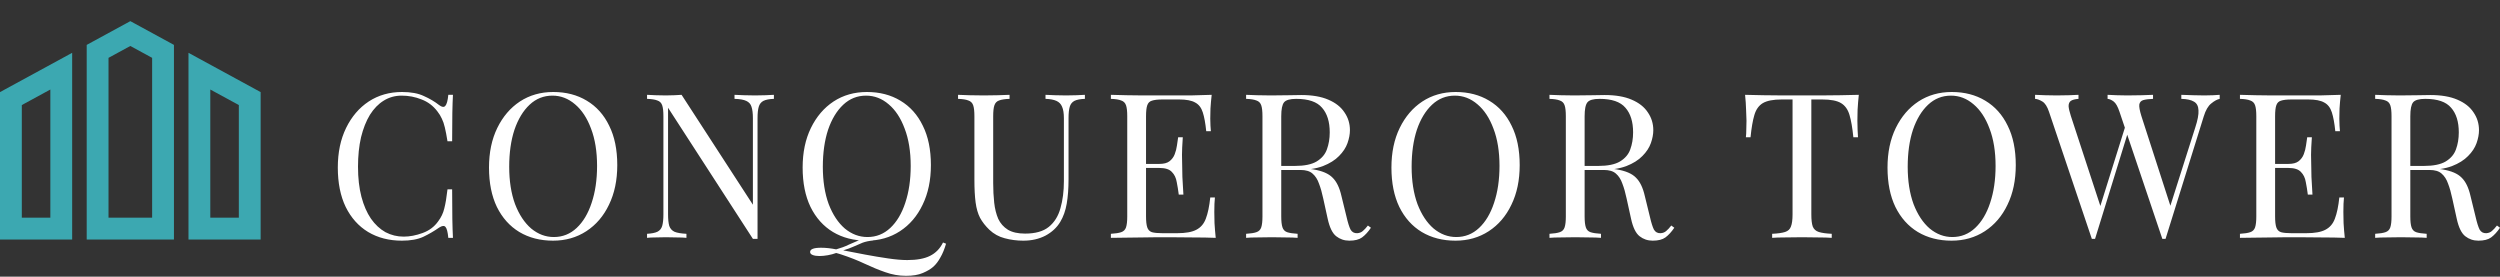 <svg width="768" height="85" viewBox="0 0 768 85" fill="none" xmlns="http://www.w3.org/2000/svg">
<rect x="0" y="0" width="768" height="85" fill="#333333" stroke="none"/>
<path d="M0 73.577H22.168V16.223L0 28.293V73.577ZM6.7 32.272L15.468 27.5V66.874H6.7V32.272ZM57.903 16.223V73.577H80.07V28.293L57.903 16.223ZM73.371 66.876H64.603V27.502L73.371 32.274V66.876ZM26.635 13.791V73.577H53.436V13.791L40.035 6.494L26.635 13.791ZM46.736 66.876H33.335V17.771L40.035 14.123L46.735 17.771L46.736 66.876Z" fill="#3CA8B1"/>
<path d="M123.508 28.261C126.238 28.261 128.472 28.675 130.21 29.502C131.989 30.288 133.561 31.219 134.926 32.295C135.753 32.915 136.374 32.998 136.788 32.543C137.243 32.046 137.553 30.909 137.718 29.13H139.146C139.063 30.66 139.001 32.522 138.959 34.715C138.918 36.907 138.897 39.803 138.897 43.402H137.47C137.181 41.623 136.912 40.217 136.663 39.183C136.415 38.107 136.105 37.197 135.733 36.452C135.402 35.708 134.947 34.963 134.367 34.218C133.085 32.522 131.472 31.302 129.527 30.557C127.583 29.771 125.535 29.378 123.384 29.378C121.357 29.378 119.516 29.895 117.861 30.929C116.247 31.922 114.841 33.37 113.641 35.273C112.483 37.176 111.573 39.472 110.911 42.161C110.29 44.85 109.98 47.87 109.98 51.221C109.98 54.696 110.331 57.779 111.035 60.468C111.738 63.115 112.71 65.349 113.951 67.169C115.234 68.99 116.723 70.376 118.419 71.327C120.157 72.237 122.019 72.692 124.004 72.692C125.866 72.692 127.81 72.32 129.837 71.575C131.865 70.831 133.457 69.631 134.616 67.976C135.526 66.776 136.146 65.473 136.477 64.067C136.85 62.66 137.181 60.695 137.47 58.172H138.897C138.897 61.936 138.918 64.977 138.959 67.294C139.001 69.569 139.063 71.493 139.146 73.065H137.718C137.553 71.286 137.263 70.169 136.85 69.714C136.477 69.259 135.836 69.321 134.926 69.9C133.395 70.975 131.761 71.927 130.024 72.754C128.327 73.54 126.135 73.933 123.446 73.933C119.516 73.933 116.061 73.044 113.083 71.265C110.145 69.486 107.849 66.921 106.194 63.57C104.581 60.219 103.774 56.186 103.774 51.469C103.774 46.836 104.622 42.782 106.319 39.307C108.015 35.832 110.331 33.122 113.269 31.178C116.247 29.233 119.66 28.261 123.508 28.261ZM169.954 28.261C173.885 28.261 177.318 29.151 180.256 30.929C183.234 32.708 185.53 35.273 187.144 38.624C188.798 41.934 189.626 45.967 189.626 50.725C189.626 55.358 188.778 59.413 187.082 62.888C185.427 66.363 183.11 69.073 180.131 71.017C177.153 72.961 173.74 73.933 169.892 73.933C165.962 73.933 162.508 73.044 159.529 71.265C156.592 69.486 154.296 66.921 152.641 63.57C151.028 60.219 150.221 56.186 150.221 51.469C150.221 46.836 151.069 42.782 152.765 39.307C154.461 35.832 156.778 33.122 159.715 31.178C162.694 29.233 166.107 28.261 169.954 28.261ZM169.706 29.378C167.017 29.378 164.68 30.309 162.694 32.17C160.708 34.032 159.157 36.597 158.04 39.865C156.964 43.133 156.427 46.919 156.427 51.221C156.427 55.606 157.026 59.433 158.226 62.702C159.467 65.928 161.122 68.431 163.19 70.21C165.3 71.948 167.617 72.816 170.141 72.816C172.83 72.816 175.167 71.886 177.153 70.024C179.139 68.162 180.669 65.597 181.745 62.329C182.862 59.02 183.42 55.234 183.42 50.973C183.42 46.547 182.8 42.72 181.559 39.493C180.359 36.266 178.725 33.784 176.656 32.046C174.588 30.267 172.271 29.378 169.706 29.378ZM237.743 29.13V30.371C236.337 30.412 235.261 30.619 234.516 30.991C233.813 31.364 233.337 31.964 233.089 32.791C232.841 33.618 232.717 34.797 232.717 36.328V73.375C232.469 73.375 232.22 73.375 231.972 73.375C231.765 73.375 231.538 73.375 231.289 73.375L205.226 33.101V65.866C205.226 67.356 205.351 68.535 205.599 69.403C205.888 70.231 206.426 70.831 207.212 71.203C208.04 71.534 209.26 71.741 210.873 71.824V73.065C210.129 72.982 209.157 72.941 207.957 72.941C206.757 72.899 205.619 72.879 204.544 72.879C203.51 72.879 202.455 72.899 201.379 72.941C200.345 72.941 199.476 72.982 198.773 73.065V71.824C200.179 71.741 201.234 71.534 201.937 71.203C202.682 70.831 203.179 70.231 203.427 69.403C203.675 68.535 203.799 67.356 203.799 65.866V35.708C203.799 34.177 203.675 33.06 203.427 32.357C203.179 31.612 202.682 31.116 201.937 30.867C201.234 30.578 200.179 30.412 198.773 30.371V29.13C199.476 29.171 200.345 29.212 201.379 29.254C202.455 29.295 203.51 29.316 204.544 29.316C205.454 29.316 206.323 29.295 207.15 29.254C207.977 29.212 208.722 29.171 209.384 29.13L231.289 62.888V36.328C231.289 34.797 231.145 33.618 230.855 32.791C230.607 31.964 230.069 31.364 229.242 30.991C228.456 30.619 227.256 30.412 225.642 30.371V29.13C226.387 29.171 227.359 29.212 228.559 29.254C229.8 29.295 230.938 29.316 231.972 29.316C233.048 29.316 234.103 29.295 235.137 29.254C236.212 29.212 237.081 29.171 237.743 29.13ZM289.697 74.492L290.628 74.864C290.131 76.56 289.552 77.967 288.89 79.084C288.269 80.242 287.545 81.194 286.718 81.939C285.932 82.642 284.856 83.283 283.491 83.862C282.167 84.441 280.451 84.731 278.341 84.731C276.148 84.731 274.018 84.359 271.949 83.614C269.922 82.911 267.812 82.042 265.619 81.008C263.427 79.973 261.007 79.022 258.359 78.153C258.069 78.07 257.8 77.988 257.552 77.905C257.304 77.822 257.077 77.76 256.87 77.719C256.084 78.008 255.236 78.236 254.325 78.401C253.415 78.567 252.547 78.65 251.719 78.65C250.892 78.65 250.209 78.546 249.671 78.339C249.133 78.132 248.865 77.822 248.865 77.409C248.865 76.54 249.982 76.105 252.216 76.105C253.663 76.105 255.215 76.271 256.87 76.602C258.359 76.188 259.641 75.712 260.717 75.174C261.793 74.678 262.889 74.202 264.006 73.747C265.164 73.292 266.55 73.003 268.164 72.879L268.226 73.871C266.985 73.996 265.909 74.223 264.999 74.554C264.089 74.926 263.179 75.319 262.268 75.733C261.358 76.147 260.283 76.54 259.042 76.912C261.11 77.326 263.365 77.76 265.806 78.215C268.246 78.67 270.604 79.063 272.88 79.394C275.155 79.725 277.1 79.891 278.713 79.891C281.692 79.891 284.029 79.456 285.725 78.588C287.463 77.719 288.787 76.354 289.697 74.492ZM266.302 28.261C270.232 28.261 273.666 29.151 276.603 30.929C279.582 32.708 281.878 35.273 283.491 38.624C285.146 41.934 285.973 45.967 285.973 50.725C285.973 55.358 285.125 59.413 283.429 62.888C281.774 66.363 279.458 69.073 276.479 71.017C273.5 72.961 270.087 73.933 266.24 73.933C262.31 73.933 258.855 73.044 255.877 71.265C252.94 69.486 250.643 66.921 248.989 63.57C247.375 60.219 246.569 56.186 246.569 51.469C246.569 46.836 247.417 42.782 249.113 39.307C250.809 35.832 253.126 33.122 256.063 31.178C259.042 29.233 262.455 28.261 266.302 28.261ZM266.054 29.378C263.365 29.378 261.027 30.309 259.042 32.17C257.056 34.032 255.504 36.597 254.387 39.865C253.312 43.133 252.774 46.919 252.774 51.221C252.774 55.606 253.374 59.433 254.574 62.702C255.815 65.928 257.47 68.431 259.538 70.21C261.648 71.948 263.965 72.816 266.488 72.816C269.177 72.816 271.515 71.886 273.5 70.024C275.486 68.162 277.017 65.597 278.092 62.329C279.209 59.02 279.768 55.234 279.768 50.973C279.768 46.547 279.147 42.72 277.906 39.493C276.707 36.266 275.072 33.784 273.004 32.046C270.935 30.267 268.619 29.378 266.054 29.378ZM333.281 29.13V30.371C331.875 30.412 330.799 30.619 330.054 30.991C329.351 31.364 328.875 31.964 328.627 32.791C328.379 33.618 328.255 34.797 328.255 36.328V55.007C328.255 57.903 328.068 60.426 327.696 62.577C327.324 64.729 326.662 66.59 325.71 68.162C324.676 69.9 323.166 71.306 321.18 72.382C319.195 73.416 316.919 73.933 314.354 73.933C312.369 73.933 310.466 73.685 308.645 73.189C306.866 72.734 305.294 71.865 303.929 70.582C302.729 69.424 301.778 68.204 301.075 66.921C300.413 65.639 299.958 64.067 299.709 62.205C299.461 60.343 299.337 58.006 299.337 55.193V35.708C299.337 34.177 299.213 33.06 298.965 32.357C298.716 31.612 298.22 31.116 297.475 30.867C296.772 30.578 295.717 30.412 294.311 30.371V29.13C295.179 29.171 296.317 29.212 297.724 29.254C299.13 29.295 300.64 29.316 302.254 29.316C303.702 29.316 305.129 29.295 306.535 29.254C307.983 29.212 309.183 29.171 310.135 29.13V30.371C308.728 30.412 307.652 30.578 306.908 30.867C306.204 31.116 305.729 31.612 305.48 32.357C305.232 33.06 305.108 34.177 305.108 35.708V56.248C305.108 58.358 305.212 60.364 305.418 62.267C305.625 64.129 306.039 65.784 306.66 67.231C307.321 68.638 308.314 69.755 309.638 70.582C310.962 71.368 312.72 71.761 314.913 71.761C318.057 71.761 320.477 71.079 322.173 69.714C323.911 68.307 325.111 66.383 325.772 63.943C326.476 61.502 326.827 58.751 326.827 55.689V36.328C326.827 34.797 326.641 33.618 326.269 32.791C325.938 31.964 325.359 31.364 324.531 30.991C323.704 30.619 322.587 30.412 321.18 30.371V29.13C321.925 29.171 322.897 29.212 324.097 29.254C325.338 29.295 326.476 29.316 327.51 29.316C328.586 29.316 329.641 29.295 330.675 29.254C331.75 29.212 332.619 29.171 333.281 29.13ZM372.229 29.13C372.064 30.578 371.94 31.984 371.857 33.349C371.816 34.715 371.795 35.749 371.795 36.452C371.795 37.197 371.816 37.921 371.857 38.624C371.898 39.286 371.94 39.845 371.981 40.3H370.554C370.306 37.859 369.954 35.935 369.499 34.529C369.044 33.081 368.258 32.067 367.141 31.488C366.065 30.867 364.431 30.557 362.238 30.557H357.088C355.681 30.557 354.606 30.681 353.861 30.929C353.158 31.136 352.682 31.612 352.434 32.357C352.186 33.06 352.061 34.177 352.061 35.708V66.487C352.061 67.976 352.186 69.093 352.434 69.838C352.682 70.582 353.158 71.079 353.861 71.327C354.606 71.534 355.681 71.637 357.088 71.637H361.618C364.224 71.637 366.189 71.286 367.513 70.582C368.878 69.879 369.851 68.742 370.43 67.169C371.05 65.556 371.505 63.384 371.795 60.654H373.222C373.098 61.771 373.036 63.26 373.036 65.122C373.036 65.908 373.057 67.045 373.098 68.535C373.181 69.983 373.305 71.493 373.47 73.065C371.361 72.982 368.982 72.941 366.334 72.941C363.686 72.899 361.328 72.879 359.26 72.879C358.35 72.879 357.171 72.879 355.723 72.879C354.316 72.879 352.785 72.899 351.131 72.941C349.476 72.941 347.8 72.961 346.104 73.003C344.408 73.003 342.795 73.023 341.264 73.065V71.824C342.67 71.741 343.725 71.575 344.429 71.327C345.173 71.079 345.67 70.582 345.918 69.838C346.166 69.093 346.29 67.976 346.29 66.487V35.708C346.29 34.177 346.166 33.06 345.918 32.357C345.67 31.612 345.173 31.116 344.429 30.867C343.725 30.578 342.67 30.412 341.264 30.371V29.13C342.795 29.171 344.408 29.212 346.104 29.254C347.8 29.254 349.476 29.275 351.131 29.316C352.785 29.316 354.316 29.316 355.723 29.316C357.171 29.316 358.35 29.316 359.26 29.316C361.163 29.316 363.314 29.316 365.714 29.316C368.154 29.275 370.326 29.212 372.229 29.13ZM361.556 50.353C361.556 50.353 361.556 50.559 361.556 50.973C361.556 51.387 361.556 51.594 361.556 51.594H350.2C350.2 51.594 350.2 51.387 350.2 50.973C350.2 50.559 350.2 50.353 350.2 50.353H361.556ZM363.355 42.161C363.19 44.519 363.107 46.319 363.107 47.56C363.149 48.801 363.169 49.939 363.169 50.973C363.169 52.007 363.19 53.145 363.231 54.386C363.273 55.627 363.376 57.427 363.542 59.785H362.114C361.949 58.461 361.742 57.179 361.494 55.938C361.287 54.655 360.79 53.621 360.004 52.835C359.26 52.007 357.977 51.594 356.157 51.594V50.353C357.522 50.353 358.557 50.084 359.26 49.546C360.004 48.967 360.542 48.243 360.873 47.374C361.204 46.505 361.432 45.616 361.556 44.706C361.68 43.754 361.804 42.906 361.928 42.161H363.355ZM382.802 29.13C383.671 29.171 384.808 29.212 386.215 29.254C387.621 29.295 389.007 29.316 390.373 29.316C392.317 29.316 394.179 29.295 395.958 29.254C397.736 29.212 398.998 29.192 399.743 29.192C403.094 29.192 405.866 29.668 408.058 30.619C410.292 31.571 411.947 32.874 413.023 34.529C414.14 36.142 414.698 37.962 414.698 39.989C414.698 41.23 414.45 42.554 413.953 43.961C413.457 45.367 412.588 46.691 411.347 47.932C410.147 49.173 408.493 50.208 406.383 51.035C404.273 51.821 401.605 52.214 398.378 52.214H392.42V50.973H397.757C400.694 50.973 402.928 50.518 404.459 49.608C406.031 48.656 407.086 47.415 407.624 45.885C408.203 44.312 408.493 42.575 408.493 40.672C408.493 37.404 407.707 34.88 406.135 33.101C404.604 31.281 401.956 30.371 398.192 30.371C396.288 30.371 395.047 30.723 394.468 31.426C393.889 32.129 393.599 33.556 393.599 35.708V66.487C393.599 67.976 393.724 69.093 393.972 69.838C394.22 70.582 394.696 71.079 395.399 71.327C396.144 71.575 397.219 71.741 398.626 71.824V73.065C397.674 72.982 396.475 72.941 395.027 72.941C393.62 72.899 392.193 72.879 390.745 72.879C389.131 72.879 387.621 72.899 386.215 72.941C384.808 72.941 383.671 72.982 382.802 73.065V71.824C384.208 71.741 385.263 71.575 385.967 71.327C386.711 71.079 387.208 70.582 387.456 69.838C387.704 69.093 387.828 67.976 387.828 66.487V35.708C387.828 34.177 387.704 33.06 387.456 32.357C387.208 31.612 386.711 31.116 385.967 30.867C385.263 30.578 384.208 30.412 382.802 30.371V29.13ZM392.669 51.159C394.903 51.242 396.661 51.345 397.943 51.469C399.226 51.552 400.26 51.635 401.046 51.718C401.873 51.8 402.659 51.904 403.404 52.028C406.176 52.483 408.162 53.331 409.361 54.572C410.602 55.772 411.513 57.654 412.092 60.219L413.643 66.549C414.057 68.369 414.471 69.693 414.884 70.52C415.339 71.306 416.022 71.679 416.932 71.637C417.635 71.596 418.215 71.368 418.67 70.955C419.166 70.541 419.683 69.983 420.221 69.279L421.152 69.962C420.283 71.244 419.373 72.237 418.421 72.941C417.511 73.603 416.208 73.933 414.512 73.933C412.981 73.933 411.637 73.478 410.478 72.568C409.32 71.658 408.451 69.879 407.872 67.231L406.507 61.026C406.135 59.247 405.7 57.716 405.204 56.434C404.749 55.11 404.087 54.076 403.218 53.331C402.391 52.587 401.149 52.214 399.495 52.214H392.793L392.669 51.159ZM447.18 28.261C451.11 28.261 454.544 29.151 457.481 30.929C460.46 32.708 462.756 35.273 464.369 38.624C466.024 41.934 466.851 45.967 466.851 50.725C466.851 55.358 466.003 59.413 464.307 62.888C462.652 66.363 460.336 69.073 457.357 71.017C454.378 72.961 450.965 73.933 447.118 73.933C443.188 73.933 439.733 73.044 436.755 71.265C433.817 69.486 431.521 66.921 429.867 63.57C428.253 60.219 427.447 56.186 427.447 51.469C427.447 46.836 428.295 42.782 429.991 39.307C431.687 35.832 434.004 33.122 436.941 31.178C439.92 29.233 443.333 28.261 447.18 28.261ZM446.932 29.378C444.243 29.378 441.905 30.309 439.92 32.17C437.934 34.032 436.382 36.597 435.265 39.865C434.19 43.133 433.652 46.919 433.652 51.221C433.652 55.606 434.252 59.433 435.452 62.702C436.693 65.928 438.348 68.431 440.416 70.21C442.526 71.948 444.843 72.816 447.366 72.816C450.055 72.816 452.393 71.886 454.378 70.024C456.364 68.162 457.895 65.597 458.97 62.329C460.087 59.02 460.646 55.234 460.646 50.973C460.646 46.547 460.025 42.72 458.784 39.493C457.585 36.266 455.95 33.784 453.882 32.046C451.813 30.267 449.497 29.378 446.932 29.378ZM475.998 29.13C476.867 29.171 478.005 29.212 479.411 29.254C480.818 29.295 482.204 29.316 483.569 29.316C485.513 29.316 487.375 29.295 489.154 29.254C490.933 29.212 492.195 29.192 492.939 29.192C496.29 29.192 499.062 29.668 501.255 30.619C503.489 31.571 505.143 32.874 506.219 34.529C507.336 36.142 507.894 37.962 507.894 39.989C507.894 41.23 507.646 42.554 507.15 43.961C506.653 45.367 505.785 46.691 504.543 47.932C503.344 49.173 501.689 50.208 499.579 51.035C497.469 51.821 494.801 52.214 491.574 52.214H485.617V50.973H490.953C493.891 50.973 496.125 50.518 497.655 49.608C499.227 48.656 500.282 47.415 500.82 45.885C501.399 44.312 501.689 42.575 501.689 40.672C501.689 37.404 500.903 34.88 499.331 33.101C497.8 31.281 495.152 30.371 491.388 30.371C489.485 30.371 488.244 30.723 487.665 31.426C487.085 32.129 486.796 33.556 486.796 35.708V66.487C486.796 67.976 486.92 69.093 487.168 69.838C487.416 70.582 487.892 71.079 488.595 71.327C489.34 71.575 490.416 71.741 491.822 71.824V73.065C490.871 72.982 489.671 72.941 488.223 72.941C486.816 72.899 485.389 72.879 483.941 72.879C482.328 72.879 480.818 72.899 479.411 72.941C478.005 72.941 476.867 72.982 475.998 73.065V71.824C477.405 71.741 478.46 71.575 479.163 71.327C479.908 71.079 480.404 70.582 480.652 69.838C480.901 69.093 481.025 67.976 481.025 66.487V35.708C481.025 34.177 480.901 33.06 480.652 32.357C480.404 31.612 479.908 31.116 479.163 30.867C478.46 30.578 477.405 30.412 475.998 30.371V29.13ZM485.865 51.159C488.099 51.242 489.857 51.345 491.14 51.469C492.422 51.552 493.456 51.635 494.242 51.718C495.07 51.8 495.856 51.904 496.6 52.028C499.372 52.483 501.358 53.331 502.558 54.572C503.799 55.772 504.709 57.654 505.288 60.219L506.839 66.549C507.253 68.369 507.667 69.693 508.081 70.52C508.536 71.306 509.218 71.679 510.128 71.637C510.832 71.596 511.411 71.368 511.866 70.955C512.362 70.541 512.88 69.983 513.417 69.279L514.348 69.962C513.479 71.244 512.569 72.237 511.618 72.941C510.708 73.603 509.404 73.933 507.708 73.933C506.178 73.933 504.833 73.478 503.675 72.568C502.516 71.658 501.648 69.879 501.068 67.231L499.703 61.026C499.331 59.247 498.896 57.716 498.4 56.434C497.945 55.11 497.283 54.076 496.414 53.331C495.587 52.587 494.346 52.214 492.691 52.214H485.989L485.865 51.159ZM571.025 29.13C570.859 30.702 570.735 32.233 570.652 33.722C570.611 35.17 570.59 36.287 570.59 37.073C570.59 38.066 570.611 38.996 570.652 39.865C570.694 40.734 570.735 41.499 570.776 42.161H569.349C569.06 39.265 568.667 36.99 568.17 35.335C567.674 33.639 566.805 32.419 565.564 31.674C564.323 30.929 562.399 30.557 559.793 30.557H556.442V65.866C556.442 67.521 556.587 68.762 556.876 69.59C557.207 70.417 557.828 70.975 558.738 71.265C559.648 71.555 560.972 71.741 562.709 71.824V73.065C561.634 72.982 560.268 72.941 558.614 72.941C556.959 72.899 555.283 72.879 553.587 72.879C551.726 72.879 549.967 72.899 548.313 72.941C546.699 72.941 545.396 72.982 544.403 73.065V71.824C546.141 71.741 547.464 71.555 548.375 71.265C549.285 70.975 549.885 70.417 550.174 69.59C550.505 68.762 550.671 67.521 550.671 65.866V30.557H547.32C544.755 30.557 542.831 30.929 541.549 31.674C540.307 32.419 539.439 33.639 538.942 35.335C538.446 36.99 538.053 39.265 537.763 42.161H536.336C536.419 41.499 536.46 40.734 536.46 39.865C536.501 38.996 536.522 38.066 536.522 37.073C536.522 36.287 536.481 35.17 536.398 33.722C536.357 32.233 536.253 30.702 536.088 29.13C537.825 29.171 539.708 29.212 541.735 29.254C543.803 29.295 545.872 29.316 547.94 29.316C550.009 29.316 551.891 29.316 553.587 29.316C555.283 29.316 557.145 29.316 559.172 29.316C561.241 29.316 563.309 29.295 565.378 29.254C567.446 29.212 569.328 29.171 571.025 29.13ZM599.576 28.261C603.506 28.261 606.94 29.151 609.877 30.929C612.855 32.708 615.152 35.273 616.765 38.624C618.42 41.934 619.247 45.967 619.247 50.725C619.247 55.358 618.399 59.413 616.703 62.888C615.048 66.363 612.731 69.073 609.753 71.017C606.774 72.961 603.361 73.933 599.514 73.933C595.584 73.933 592.129 73.044 589.15 71.265C586.213 69.486 583.917 66.921 582.262 63.57C580.649 60.219 579.842 56.186 579.842 51.469C579.842 46.836 580.69 42.782 582.387 39.307C584.083 35.832 586.399 33.122 589.337 31.178C592.315 29.233 595.728 28.261 599.576 28.261ZM599.328 29.378C596.638 29.378 594.301 30.309 592.315 32.17C590.33 34.032 588.778 36.597 587.661 39.865C586.586 43.133 586.048 46.919 586.048 51.221C586.048 55.606 586.648 59.433 587.847 62.702C589.088 65.928 590.743 68.431 592.812 70.21C594.922 71.948 597.238 72.816 599.762 72.816C602.451 72.816 604.788 71.886 606.774 70.024C608.76 68.162 610.291 65.597 611.366 62.329C612.483 59.02 613.042 55.234 613.042 50.973C613.042 46.547 612.421 42.72 611.18 39.493C609.98 36.266 608.346 33.784 606.278 32.046C604.209 30.267 601.892 29.378 599.328 29.378ZM681.89 29.13V30.371C681.104 30.536 680.235 31.012 679.283 31.798C678.332 32.543 677.566 33.867 676.987 35.77L665.259 73.375C665.176 73.375 665.093 73.375 665.011 73.375C664.928 73.375 664.845 73.375 664.762 73.375C664.68 73.375 664.597 73.375 664.514 73.375C664.431 73.375 664.349 73.375 664.266 73.375L651.11 34.342C650.573 32.729 649.973 31.674 649.311 31.178C648.649 30.681 648.028 30.412 647.449 30.371V29.13C648.194 29.171 649.125 29.212 650.242 29.254C651.359 29.295 652.434 29.316 653.468 29.316C655.082 29.316 656.592 29.295 657.998 29.254C659.405 29.212 660.543 29.171 661.411 29.13V30.371C660.17 30.412 659.178 30.536 658.433 30.743C657.73 30.95 657.316 31.405 657.192 32.108C657.109 32.812 657.316 33.97 657.812 35.584L667.058 64.191L666.19 64.936L674.381 39.183C675.126 36.907 675.457 35.149 675.374 33.908C675.332 32.626 674.877 31.736 674.009 31.24C673.14 30.702 671.837 30.412 670.099 30.371V29.13C671.299 29.171 672.519 29.212 673.76 29.254C675.002 29.295 676.16 29.316 677.235 29.316C678.311 29.316 679.201 29.295 679.904 29.254C680.607 29.212 681.269 29.171 681.89 29.13ZM638.513 29.13V30.371C637.438 30.454 636.652 30.66 636.155 30.991C635.7 31.322 635.473 31.86 635.473 32.605C635.514 33.308 635.741 34.301 636.155 35.584L645.774 64.936L644.222 66.487L652.91 38.748L653.841 40.238L643.602 73.375C643.519 73.375 643.436 73.375 643.353 73.375C643.271 73.375 643.188 73.375 643.105 73.375C643.023 73.375 642.94 73.375 642.857 73.375C642.774 73.375 642.692 73.375 642.609 73.375L629.453 34.342C628.915 32.729 628.233 31.674 627.405 31.178C626.578 30.681 625.833 30.412 625.171 30.371V29.13C625.999 29.171 627.012 29.212 628.212 29.254C629.453 29.295 630.653 29.316 631.811 29.316C633.176 29.316 634.438 29.295 635.597 29.254C636.796 29.212 637.769 29.171 638.513 29.13ZM719.077 29.13C718.912 30.578 718.788 31.984 718.705 33.349C718.664 34.715 718.643 35.749 718.643 36.452C718.643 37.197 718.664 37.921 718.705 38.624C718.746 39.286 718.788 39.845 718.829 40.3H717.402C717.154 37.859 716.802 35.935 716.347 34.529C715.892 33.081 715.106 32.067 713.989 31.488C712.913 30.867 711.279 30.557 709.087 30.557H703.936C702.529 30.557 701.454 30.681 700.709 30.929C700.006 31.136 699.53 31.612 699.282 32.357C699.034 33.06 698.91 34.177 698.91 35.708V66.487C698.91 67.976 699.034 69.093 699.282 69.838C699.53 70.582 700.006 71.079 700.709 71.327C701.454 71.534 702.529 71.637 703.936 71.637H708.466C711.072 71.637 713.037 71.286 714.361 70.582C715.726 69.879 716.699 68.742 717.278 67.169C717.898 65.556 718.353 63.384 718.643 60.654H720.07C719.946 61.771 719.884 63.26 719.884 65.122C719.884 65.908 719.905 67.045 719.946 68.535C720.029 69.983 720.153 71.493 720.319 73.065C718.209 72.982 715.83 72.941 713.182 72.941C710.535 72.899 708.176 72.879 706.108 72.879C705.198 72.879 704.019 72.879 702.571 72.879C701.164 72.879 699.634 72.899 697.979 72.941C696.324 72.941 694.648 72.961 692.952 73.003C691.256 73.003 689.643 73.023 688.112 73.065V71.824C689.519 71.741 690.574 71.575 691.277 71.327C692.021 71.079 692.518 70.582 692.766 69.838C693.014 69.093 693.138 67.976 693.138 66.487V35.708C693.138 34.177 693.014 33.06 692.766 32.357C692.518 31.612 692.021 31.116 691.277 30.867C690.574 30.578 689.519 30.412 688.112 30.371V29.13C689.643 29.171 691.256 29.212 692.952 29.254C694.648 29.254 696.324 29.275 697.979 29.316C699.634 29.316 701.164 29.316 702.571 29.316C704.019 29.316 705.198 29.316 706.108 29.316C708.011 29.316 710.162 29.316 712.562 29.316C715.003 29.275 717.174 29.212 719.077 29.13ZM708.404 50.353C708.404 50.353 708.404 50.559 708.404 50.973C708.404 51.387 708.404 51.594 708.404 51.594H697.048C697.048 51.594 697.048 51.387 697.048 50.973C697.048 50.559 697.048 50.353 697.048 50.353H708.404ZM710.204 42.161C710.038 44.519 709.955 46.319 709.955 47.56C709.997 48.801 710.017 49.939 710.017 50.973C710.017 52.007 710.038 53.145 710.079 54.386C710.121 55.627 710.224 57.427 710.39 59.785H708.962C708.797 58.461 708.59 57.179 708.342 55.938C708.135 54.655 707.639 53.621 706.853 52.835C706.108 52.007 704.825 51.594 703.005 51.594V50.353C704.37 50.353 705.405 50.084 706.108 49.546C706.853 48.967 707.39 48.243 707.721 47.374C708.052 46.505 708.28 45.616 708.404 44.706C708.528 43.754 708.652 42.906 708.776 42.161H710.204ZM729.65 29.13C730.519 29.171 731.657 29.212 733.063 29.254C734.47 29.295 735.856 29.316 737.221 29.316C739.165 29.316 741.027 29.295 742.806 29.254C744.585 29.212 745.846 29.192 746.591 29.192C749.942 29.192 752.714 29.668 754.906 30.619C757.14 31.571 758.795 32.874 759.871 34.529C760.988 36.142 761.546 37.962 761.546 39.989C761.546 41.23 761.298 42.554 760.802 43.961C760.305 45.367 759.437 46.691 758.195 47.932C756.996 49.173 755.341 50.208 753.231 51.035C751.121 51.821 748.453 52.214 745.226 52.214H739.269V50.973H744.605C747.543 50.973 749.777 50.518 751.307 49.608C752.879 48.656 753.934 47.415 754.472 45.885C755.051 44.312 755.341 42.575 755.341 40.672C755.341 37.404 754.555 34.88 752.983 33.101C751.452 31.281 748.804 30.371 745.04 30.371C743.137 30.371 741.896 30.723 741.316 31.426C740.737 32.129 740.448 33.556 740.448 35.708V66.487C740.448 67.976 740.572 69.093 740.82 69.838C741.068 70.582 741.544 71.079 742.247 71.327C742.992 71.575 744.068 71.741 745.474 71.824V73.065C744.523 72.982 743.323 72.941 741.875 72.941C740.468 72.899 739.041 72.879 737.593 72.879C735.98 72.879 734.47 72.899 733.063 72.941C731.657 72.941 730.519 72.982 729.65 73.065V71.824C731.057 71.741 732.112 71.575 732.815 71.327C733.56 71.079 734.056 70.582 734.304 69.838C734.552 69.093 734.677 67.976 734.677 66.487V35.708C734.677 34.177 734.552 33.06 734.304 32.357C734.056 31.612 733.56 31.116 732.815 30.867C732.112 30.578 731.057 30.412 729.65 30.371V29.13ZM739.517 51.159C741.751 51.242 743.509 51.345 744.792 51.469C746.074 51.552 747.108 51.635 747.894 51.718C748.722 51.8 749.508 51.904 750.252 52.028C753.024 52.483 755.01 53.331 756.21 54.572C757.451 55.772 758.361 57.654 758.94 60.219L760.491 66.549C760.905 68.369 761.319 69.693 761.733 70.52C762.188 71.306 762.87 71.679 763.78 71.637C764.484 71.596 765.063 71.368 765.518 70.955C766.014 70.541 766.531 69.983 767.069 69.279L768 69.962C767.131 71.244 766.221 72.237 765.27 72.941C764.36 73.603 763.056 73.933 761.36 73.933C759.83 73.933 758.485 73.478 757.327 72.568C756.168 71.658 755.3 69.879 754.72 67.231L753.355 61.026C752.983 59.247 752.548 57.716 752.052 56.434C751.597 55.11 750.935 54.076 750.066 53.331C749.239 52.587 747.998 52.214 746.343 52.214H739.641L739.517 51.159Z" fill="white"/>
</svg>
